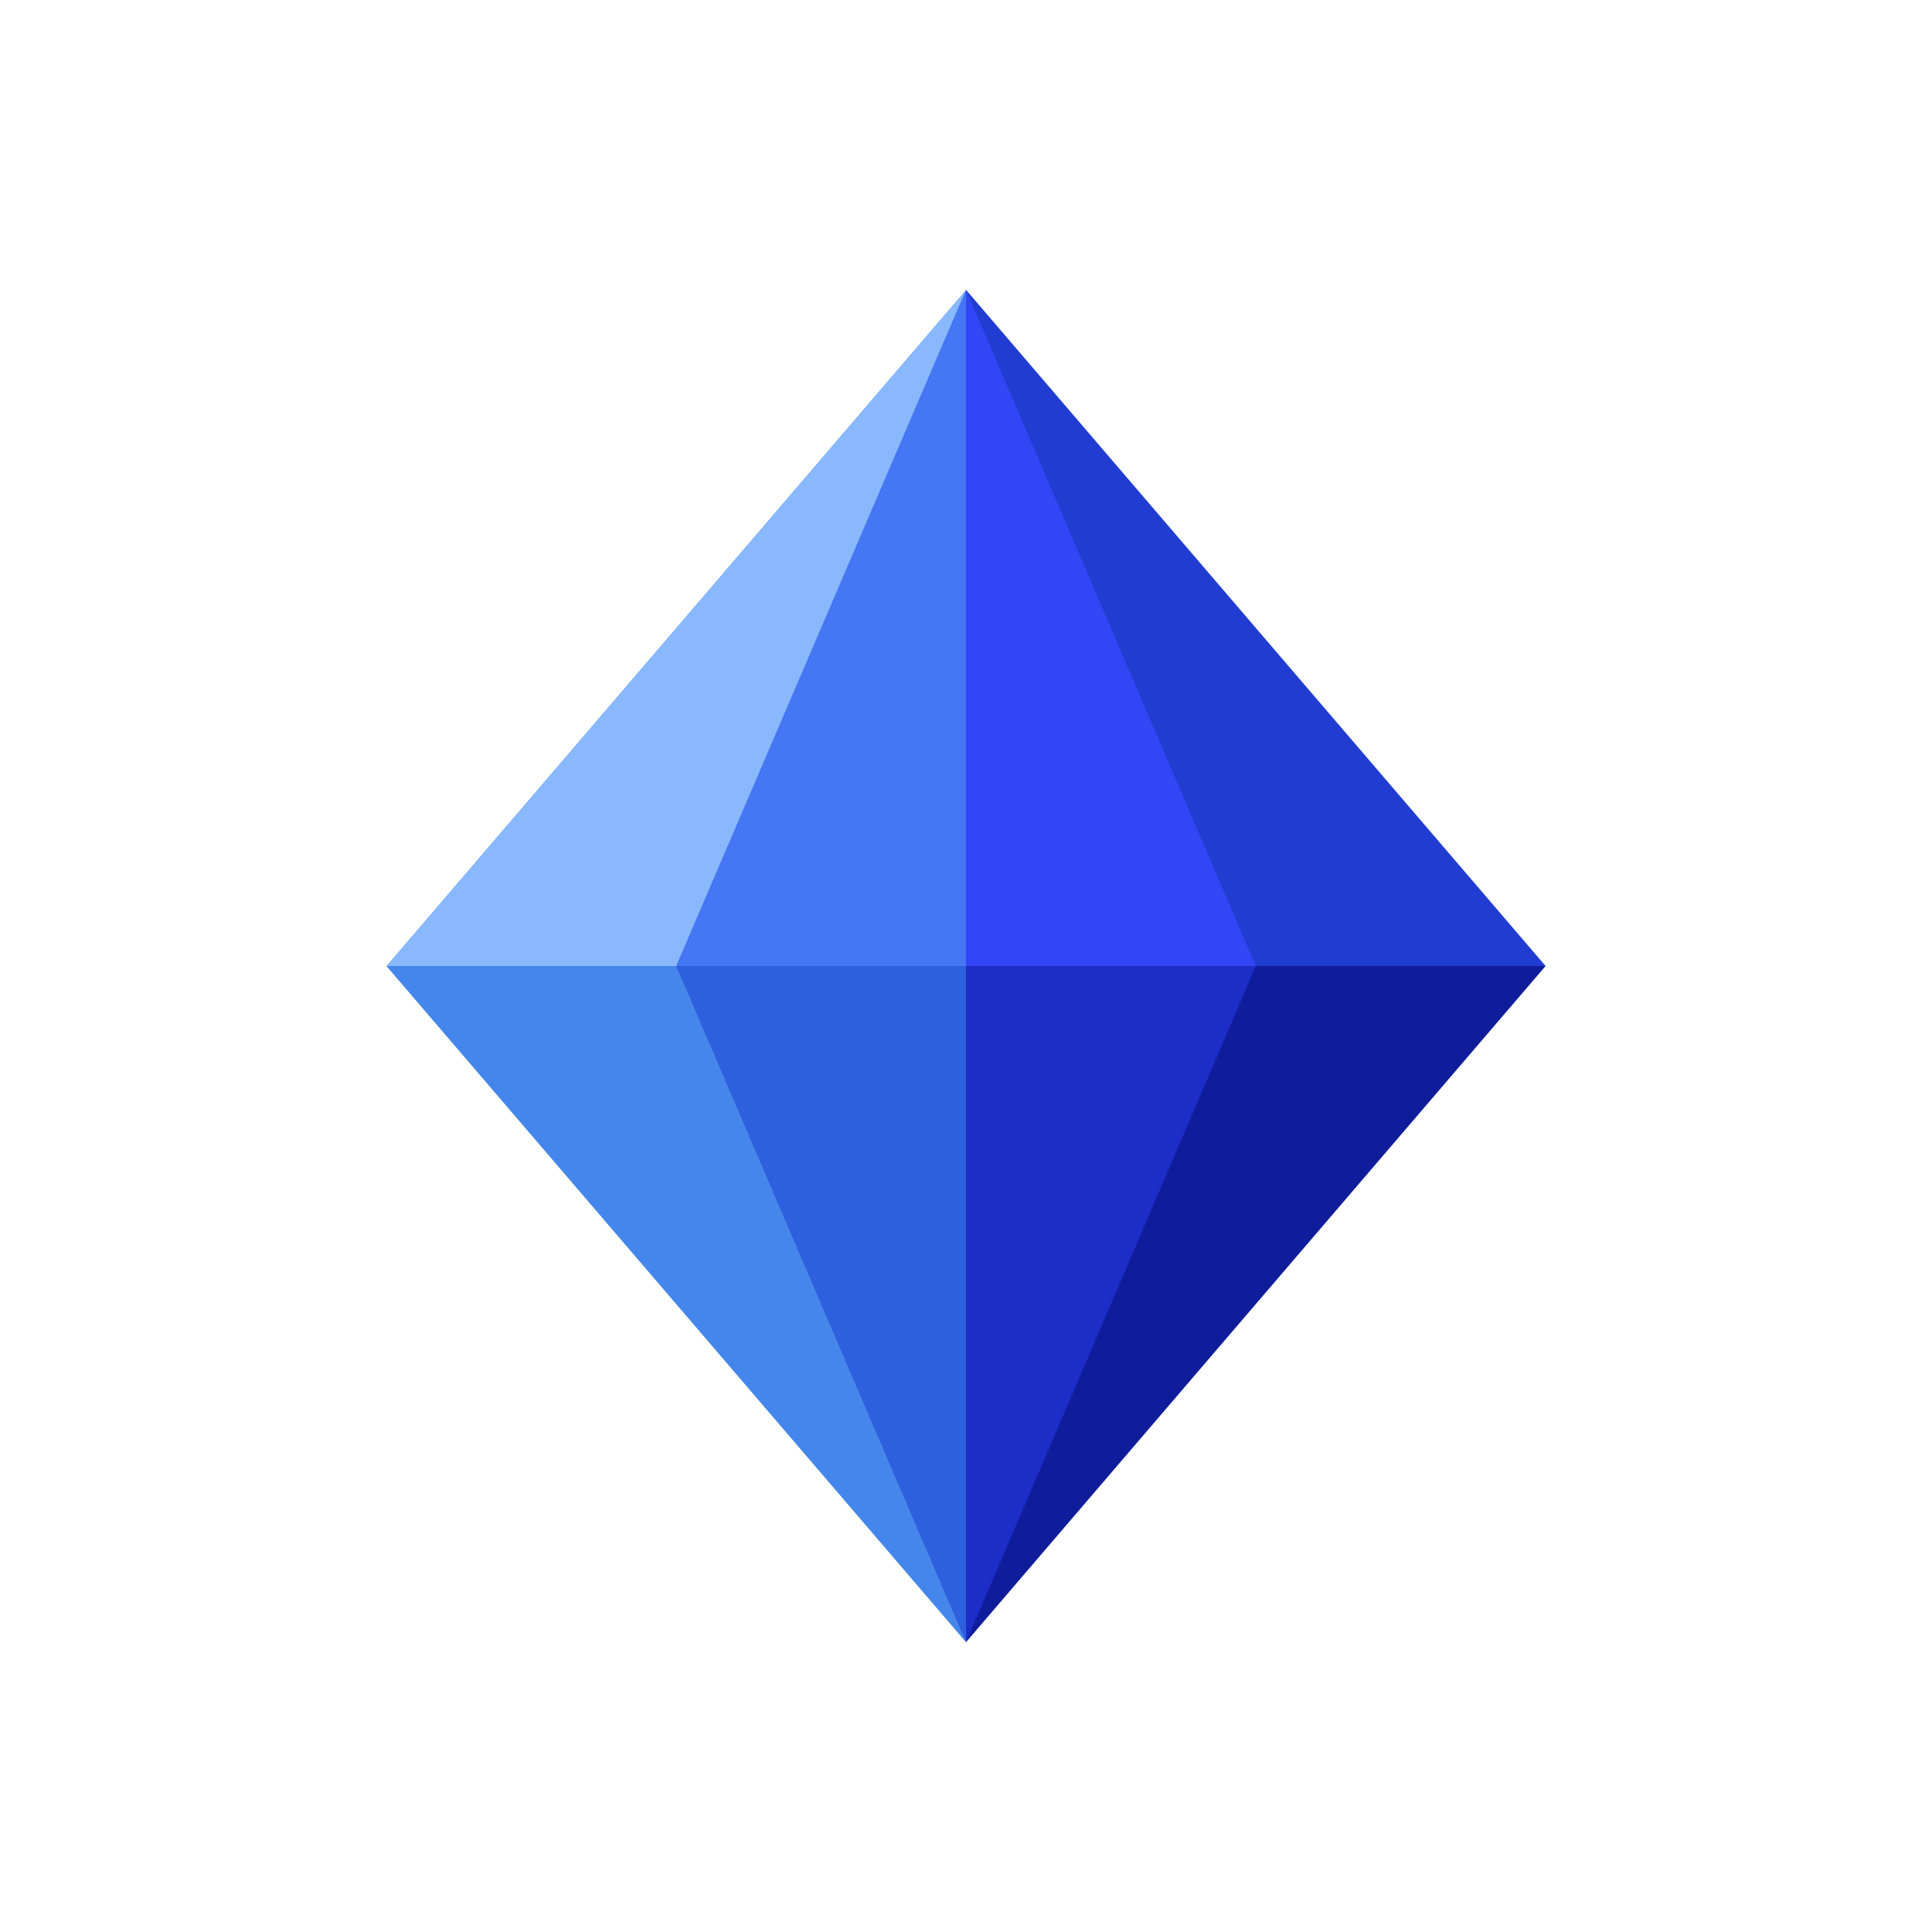 <svg xmlns="http://www.w3.org/2000/svg" fill="none" viewBox="0 0 40 40" class="logo-small"><path fill="#89B8FF" d="m11 20 9-14 9 14-9 14z"/><path fill="#2E5FDC" d="M20 34V20h-7z"/><path fill="#1D2DC6" d="M20 34V20h7z"/><path fill="#4576F3" d="M20 20V6l-7 14z"/><path fill="#3346F6" d="M20 20V6l7 14z"/><path fill="#4486EB" d="M20 34 8 20h6z"/><path fill="#89B8FF" d="M8 20 20 6l-6 14z"/><path fill="#0F1D9D" d="M32 20 20 34l6-14z"/><path fill="#213DD1" d="m20 6 12 14h-6z"/></svg>